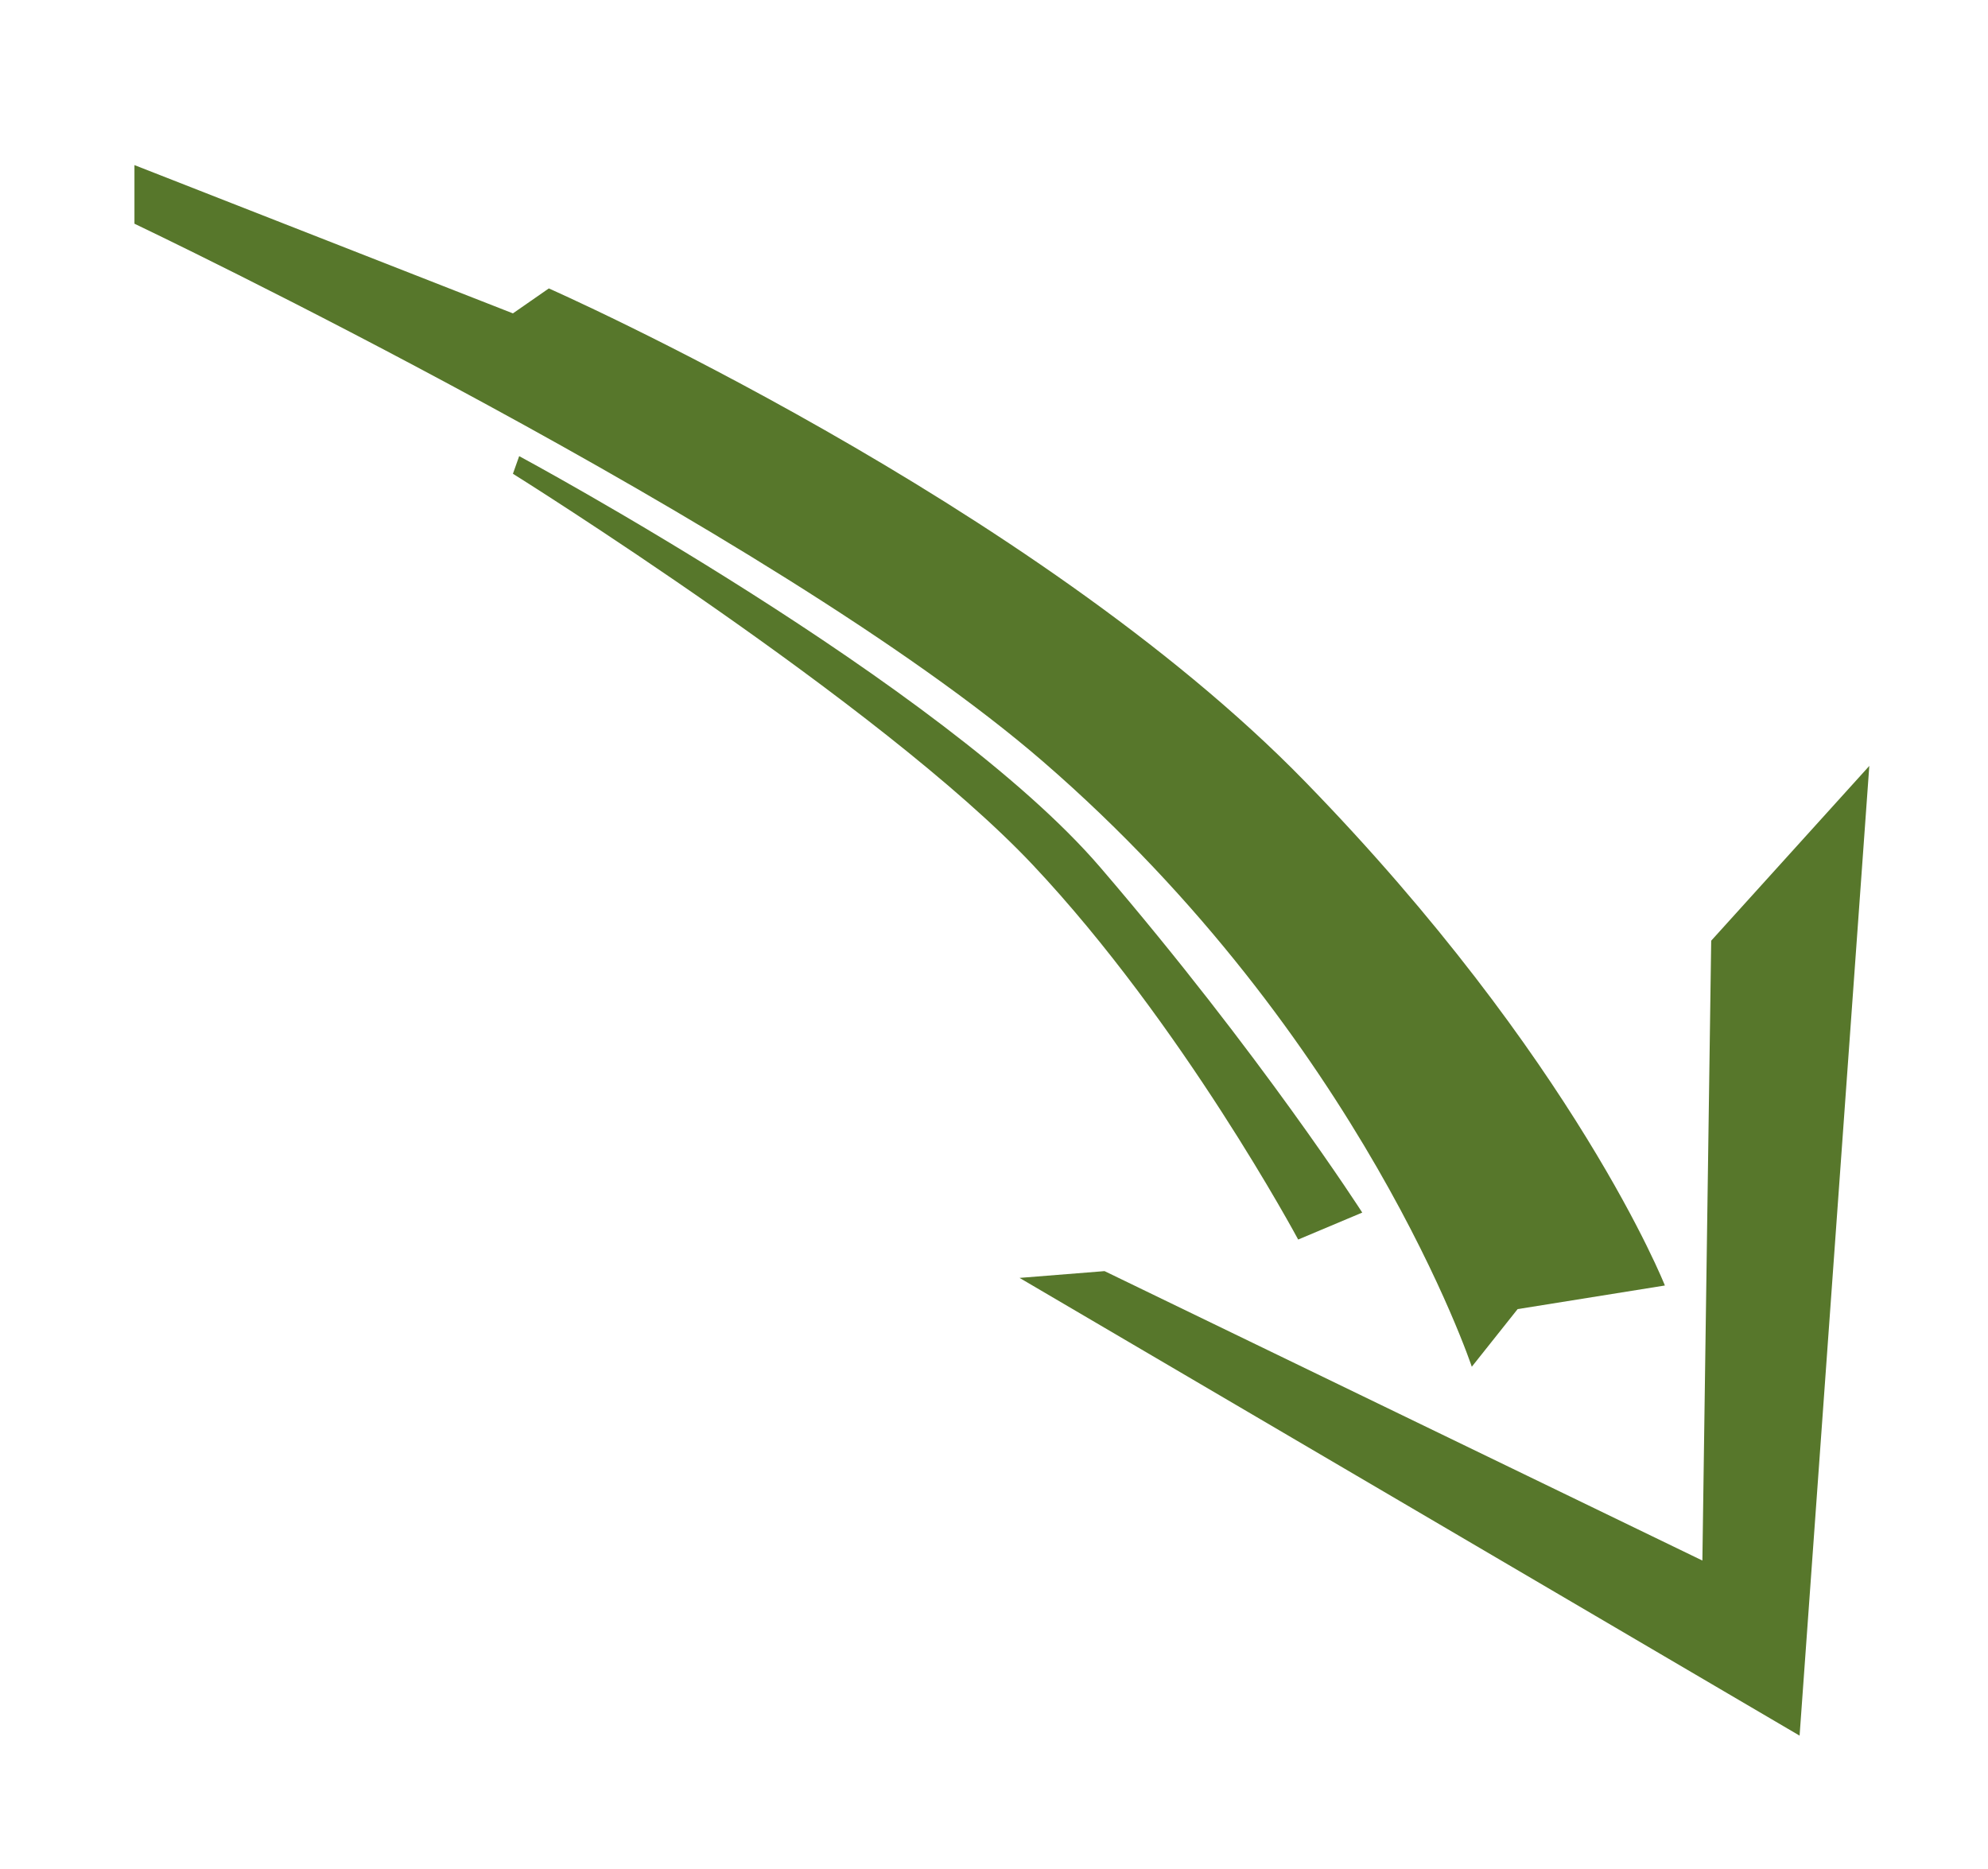 <?xml version="1.0" encoding="utf-8"?>
<!DOCTYPE svg PUBLIC "-//W3C//DTD SVG 1.1//EN" "http://www.w3.org/Graphics/SVG/1.1/DTD/svg11.dtd">
<svg xmlns="http://www.w3.org/2000/svg" xmlns:xlink="http://www.w3.org/1999/xlink" version="1.1" id="Ebene_1" x="0px" y="0px" width="100" height="94" viewBox="0 0 207 194" enable-background="new 0 0 207 194" xml:space="preserve">
<path fill="#57772B" d="M57.146,29.738c0,0,50.395,22.234,78.727,51.326c28.188,28.943,37.483,52.478,37.483,52.478L158.022,136  l-4.771,6c0,0-11.407-34.236-44.64-63C80.488,54.658,14,23,14,23v-6.102l39.408,15.437L57.146,29.738z"/>
<path fill="#57772B" d="M114.569,90.013c16.674,19.418,27.275,35.937,27.275,35.937l-6.672,2.807c0,0-12.026-22.45-27.649-39.022  C91.718,72.972,53.408,49.033,53.408,49.033l0.652-1.835C54.06,47.197,98.183,70.931,114.569,90.013z"/>
<polygon fill="#57772B" points="178.178,97.645 177.26,162.177 115.011,132.045 106.16,132.751 187.382,180.406 194.641,79.449 "/>
</svg>
